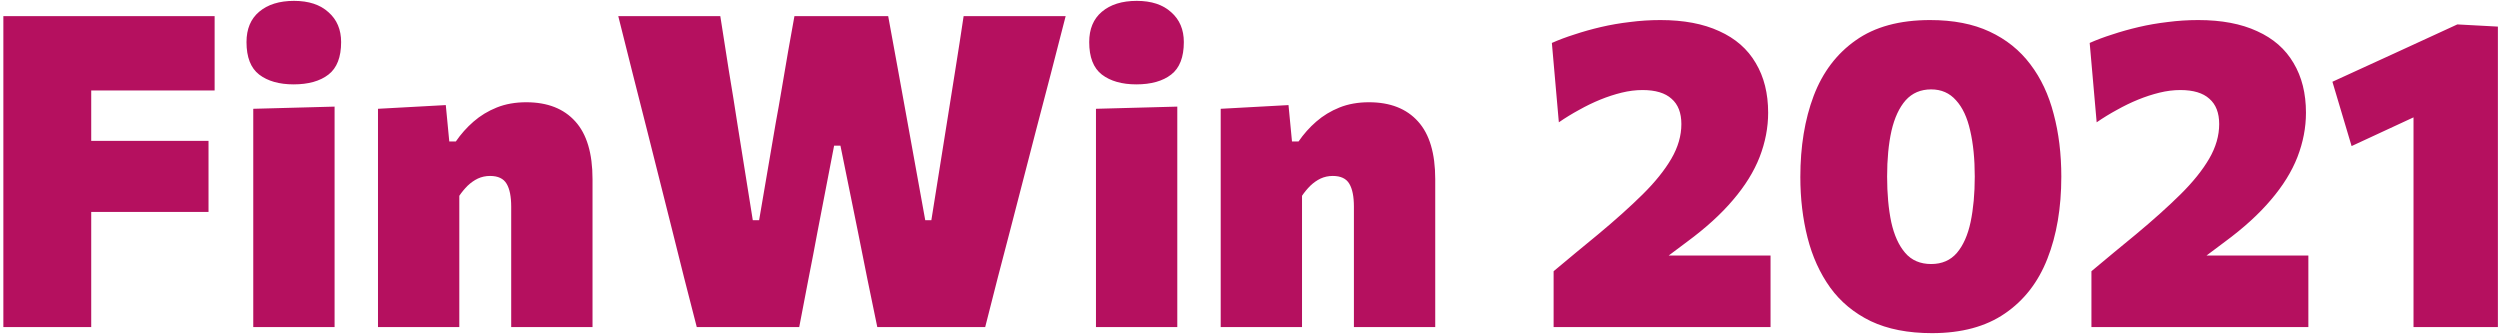 <?xml version="1.0" encoding="UTF-8"?> <svg xmlns="http://www.w3.org/2000/svg" width="688" height="92" viewBox="0 0 688 92" fill="none"> <path d="M0.925 90C0.925 85.48 0.925 81.1 0.925 76.86C0.925 72.58 0.925 67.74 0.925 62.34V33.12C0.925 27.48 0.925 22.46 0.925 18.06C0.925 13.62 0.925 9.08 0.925 4.44H59.065V24.9C55.585 24.9 51.825 24.9 47.785 24.9C43.785 24.9 39.065 24.9 33.625 24.9H15.265L25.105 8.4C25.105 13.04 25.105 17.58 25.105 22.02C25.105 26.42 25.105 31.44 25.105 37.08V62.34C25.105 67.74 25.105 72.58 25.105 76.86C25.105 81.1 25.105 85.48 25.105 90H0.925ZM18.805 58.32V38.76H33.745C38.825 38.76 43.185 38.76 46.825 38.76C50.465 38.76 53.985 38.76 57.385 38.76V58.32C53.785 58.32 50.165 58.32 46.525 58.32C42.925 58.32 38.645 58.32 33.685 58.32H18.805ZM69.697 90C69.697 85.76 69.697 81.66 69.697 77.7C69.697 73.74 69.697 69.26 69.697 64.26V58.26C69.697 54.06 69.697 50.36 69.697 47.16C69.697 43.96 69.697 41 69.697 38.28C69.697 35.52 69.697 32.74 69.697 29.94L92.077 29.34C92.077 32.18 92.077 35 92.077 37.8C92.077 40.6 92.077 43.64 92.077 46.92C92.077 50.2 92.077 53.98 92.077 58.26V64.26C92.077 69.26 92.077 73.74 92.077 77.7C92.077 81.66 92.077 85.76 92.077 90H69.697ZM80.797 23.22C76.837 23.22 73.677 22.32 71.317 20.52C68.997 18.72 67.837 15.74 67.837 11.58C67.837 7.98 68.997 5.2 71.317 3.24C73.677 1.24 76.877 0.24 80.917 0.24C84.957 0.24 88.117 1.28 90.397 3.36C92.717 5.4 93.877 8.14 93.877 11.58C93.877 15.74 92.717 18.72 90.397 20.52C88.077 22.32 84.877 23.22 80.797 23.22ZM104.022 90C104.022 85.76 104.022 81.66 104.022 77.7C104.022 73.74 104.022 69.26 104.022 64.26V58.26C104.022 53.58 104.022 48.92 104.022 44.28C104.022 39.6 104.022 34.82 104.022 29.94L122.682 28.92L123.642 38.94H125.442C126.842 36.9 128.462 35.08 130.302 33.48C132.182 31.84 134.322 30.54 136.722 29.58C139.122 28.62 141.822 28.14 144.822 28.14C150.662 28.14 155.162 29.9 158.322 33.42C161.482 36.9 163.062 42.2 163.062 49.32C163.062 51.96 163.062 54.5 163.062 56.94C163.062 59.34 163.062 61.78 163.062 64.26C163.062 69.22 163.062 73.7 163.062 77.7C163.062 81.66 163.062 85.76 163.062 90H140.682C140.682 85.76 140.682 81.7 140.682 77.82C140.682 73.94 140.682 69.84 140.682 65.52V56.88C140.682 54.08 140.262 51.98 139.422 50.58C138.582 49.14 137.062 48.42 134.862 48.42C133.662 48.42 132.542 48.66 131.502 49.14C130.502 49.62 129.562 50.28 128.682 51.12C127.842 51.96 127.082 52.88 126.402 53.88V65.52C126.402 69.88 126.402 74 126.402 77.88C126.402 81.72 126.402 85.76 126.402 90H104.022ZM191.748 90C190.668 85.76 189.508 81.24 188.268 76.44C187.068 71.6 185.948 67.12 184.908 63L178.128 36.06C176.928 31.3 175.608 26.1 174.168 20.46C172.768 14.82 171.428 9.48 170.148 4.44H198.228C198.948 9.16 199.728 14.14 200.568 19.38C201.448 24.62 202.248 29.6 202.968 34.32L207.168 60.6H208.908L213.468 33.9C214.028 30.9 214.588 27.72 215.148 24.36C215.748 20.96 216.328 17.56 216.888 14.16C217.488 10.76 218.068 7.52 218.628 4.44H244.428C245.308 9.16 246.208 14.08 247.128 19.2C248.048 24.32 248.948 29.28 249.828 34.08L254.628 60.6H256.308L260.568 33.9C261.288 29.34 262.068 24.44 262.908 19.2C263.748 13.96 264.508 9.04 265.188 4.44H293.268C291.948 9.52 290.568 14.88 289.128 20.52C287.688 26.12 286.348 31.24 285.108 35.88L278.088 63C276.968 67.24 275.788 71.76 274.548 76.56C273.348 81.36 272.208 85.84 271.128 90H241.428C240.588 85.84 239.688 81.48 238.728 76.92C237.808 72.32 236.928 67.92 236.088 63.72L231.288 40.08H229.548L224.988 63.72C224.228 67.84 223.388 72.22 222.468 76.86C221.588 81.5 220.748 85.88 219.948 90H191.748ZM301.611 90C301.611 85.76 301.611 81.66 301.611 77.7C301.611 73.74 301.611 69.26 301.611 64.26V58.26C301.611 54.06 301.611 50.36 301.611 47.16C301.611 43.96 301.611 41 301.611 38.28C301.611 35.52 301.611 32.74 301.611 29.94L323.991 29.34C323.991 32.18 323.991 35 323.991 37.8C323.991 40.6 323.991 43.64 323.991 46.92C323.991 50.2 323.991 53.98 323.991 58.26V64.26C323.991 69.26 323.991 73.74 323.991 77.7C323.991 81.66 323.991 85.76 323.991 90H301.611ZM312.711 23.22C308.751 23.22 305.591 22.32 303.231 20.52C300.911 18.72 299.751 15.74 299.751 11.58C299.751 7.98 300.911 5.2 303.231 3.24C305.591 1.24 308.791 0.24 312.831 0.24C316.871 0.24 320.031 1.28 322.311 3.36C324.631 5.4 325.791 8.14 325.791 11.58C325.791 15.74 324.631 18.72 322.311 20.52C319.991 22.32 316.791 23.22 312.711 23.22ZM335.936 90C335.936 85.76 335.936 81.66 335.936 77.7C335.936 73.74 335.936 69.26 335.936 64.26V58.26C335.936 53.58 335.936 48.92 335.936 44.28C335.936 39.6 335.936 34.82 335.936 29.94L354.596 28.92L355.556 38.94H357.356C358.756 36.9 360.376 35.08 362.216 33.48C364.096 31.84 366.236 30.54 368.636 29.58C371.036 28.62 373.736 28.14 376.736 28.14C382.576 28.14 387.076 29.9 390.236 33.42C393.396 36.9 394.976 42.2 394.976 49.32C394.976 51.96 394.976 54.5 394.976 56.94C394.976 59.34 394.976 61.78 394.976 64.26C394.976 69.22 394.976 73.7 394.976 77.7C394.976 81.66 394.976 85.76 394.976 90H372.596C372.596 85.76 372.596 81.7 372.596 77.82C372.596 73.94 372.596 69.84 372.596 65.52V56.88C372.596 54.08 372.176 51.98 371.336 50.58C370.496 49.14 368.976 48.42 366.776 48.42C365.576 48.42 364.456 48.66 363.416 49.14C362.416 49.62 361.476 50.28 360.596 51.12C359.756 51.96 358.996 52.88 358.316 53.88V65.52C358.316 69.88 358.316 74 358.316 77.88C358.316 81.72 358.316 85.76 358.316 90H335.936ZM427.554 90V74.64C429.594 72.92 431.634 71.22 433.674 69.54C435.714 67.86 437.754 66.18 439.794 64.5C444.554 60.54 448.634 56.88 452.034 53.52C455.474 50.12 458.114 46.84 459.954 43.68C461.794 40.52 462.714 37.34 462.714 34.14C462.714 31.06 461.814 28.74 460.014 27.18C458.254 25.58 455.594 24.78 452.034 24.78C450.154 24.78 448.234 25.02 446.274 25.5C444.314 25.98 442.354 26.62 440.394 27.42C438.434 28.22 436.494 29.16 434.574 30.24C432.654 31.28 430.794 32.42 428.994 33.66L427.074 11.82C428.954 10.98 431.034 10.2 433.314 9.48C435.594 8.72 438.014 8.04 440.574 7.44C443.134 6.84 445.794 6.38 448.554 6.06C451.314 5.7 454.114 5.52 456.954 5.52C463.354 5.52 468.754 6.54 473.154 8.58C477.594 10.58 480.934 13.5 483.174 17.34C485.454 21.14 486.594 25.7 486.594 31.02C486.594 35.1 485.814 39.16 484.254 43.2C482.694 47.2 480.254 51.14 476.934 55.02C473.654 58.9 469.434 62.74 464.274 66.54L453.294 74.76L450.594 70.32H464.514C468.314 70.32 472.114 70.32 475.914 70.32C479.714 70.32 483.494 70.32 487.254 70.32V90H427.554ZM531.694 91.68C525.094 91.68 519.474 90.58 514.834 88.38C510.234 86.14 506.514 83.06 503.674 79.14C500.834 75.18 498.754 70.6 497.434 65.4C496.114 60.2 495.454 54.64 495.454 48.72C495.454 40.32 496.674 32.88 499.114 26.4C501.594 19.88 505.454 14.78 510.694 11.1C515.934 7.38 522.754 5.52 531.154 5.52C537.554 5.52 543.014 6.58 547.534 8.7C552.094 10.82 555.834 13.82 558.754 17.7C561.674 21.54 563.814 26.1 565.174 31.38C566.574 36.62 567.274 42.36 567.274 48.6C567.274 57.2 565.994 64.74 563.434 71.22C560.914 77.66 557.014 82.68 551.734 86.28C546.494 89.88 539.814 91.68 531.694 91.68ZM531.454 72.66C534.414 72.66 536.774 71.64 538.534 69.6C540.294 67.52 541.554 64.68 542.314 61.08C543.074 57.44 543.454 53.28 543.454 48.6C543.454 43.76 543.034 39.54 542.194 35.94C541.394 32.34 540.094 29.56 538.294 27.6C536.534 25.6 534.254 24.6 531.454 24.6C528.574 24.6 526.234 25.6 524.434 27.6C522.674 29.6 521.374 32.4 520.534 36C519.734 39.6 519.334 43.8 519.334 48.6C519.334 53.32 519.714 57.5 520.474 61.14C521.274 64.74 522.554 67.56 524.314 69.6C526.074 71.64 528.454 72.66 531.454 72.66ZM575.562 90V74.64C577.602 72.92 579.642 71.22 581.682 69.54C583.722 67.86 585.762 66.18 587.802 64.5C592.562 60.54 596.642 56.88 600.042 53.52C603.482 50.12 606.122 46.84 607.962 43.68C609.802 40.52 610.722 37.34 610.722 34.14C610.722 31.06 609.822 28.74 608.022 27.18C606.262 25.58 603.602 24.78 600.042 24.78C598.162 24.78 596.242 25.02 594.282 25.5C592.322 25.98 590.362 26.62 588.402 27.42C586.442 28.22 584.502 29.16 582.582 30.24C580.662 31.28 578.802 32.42 577.002 33.66L575.082 11.82C576.962 10.98 579.042 10.2 581.322 9.48C583.602 8.72 586.022 8.04 588.582 7.44C591.142 6.84 593.802 6.38 596.562 6.06C599.322 5.7 602.122 5.52 604.962 5.52C611.362 5.52 616.762 6.54 621.162 8.58C625.602 10.58 628.942 13.5 631.182 17.34C633.462 21.14 634.602 25.7 634.602 31.02C634.602 35.1 633.822 39.16 632.262 43.2C630.702 47.2 628.262 51.14 624.942 55.02C621.662 58.9 617.442 62.74 612.282 66.54L601.302 74.76L598.602 70.32H612.522C616.322 70.32 620.122 70.32 623.922 70.32C627.722 70.32 631.502 70.32 635.262 70.32V90H575.562ZM647.16 40.2L641.88 22.5C647.6 19.86 653.32 17.24 659.04 14.64C664.8 12 670.54 9.36 676.26 6.72L675.36 27.12C670.68 29.28 665.98 31.46 661.26 33.66C656.58 35.82 651.88 38 647.16 40.2ZM664.2 90C664.2 85.76 664.2 81.66 664.2 77.7C664.2 73.74 664.2 69.26 664.2 64.26V40.98C664.2 36.94 664.2 32.92 664.2 28.92C664.2 24.88 664.2 20.84 664.2 16.8L676.26 6.72L687.42 7.32C687.42 12.16 687.42 16.98 687.42 21.78C687.42 26.54 687.42 31.34 687.42 36.18V64.26C687.42 69.26 687.42 73.74 687.42 77.7C687.42 81.66 687.42 85.76 687.42 90H664.2Z" fill="#B5105F"></path> </svg> 